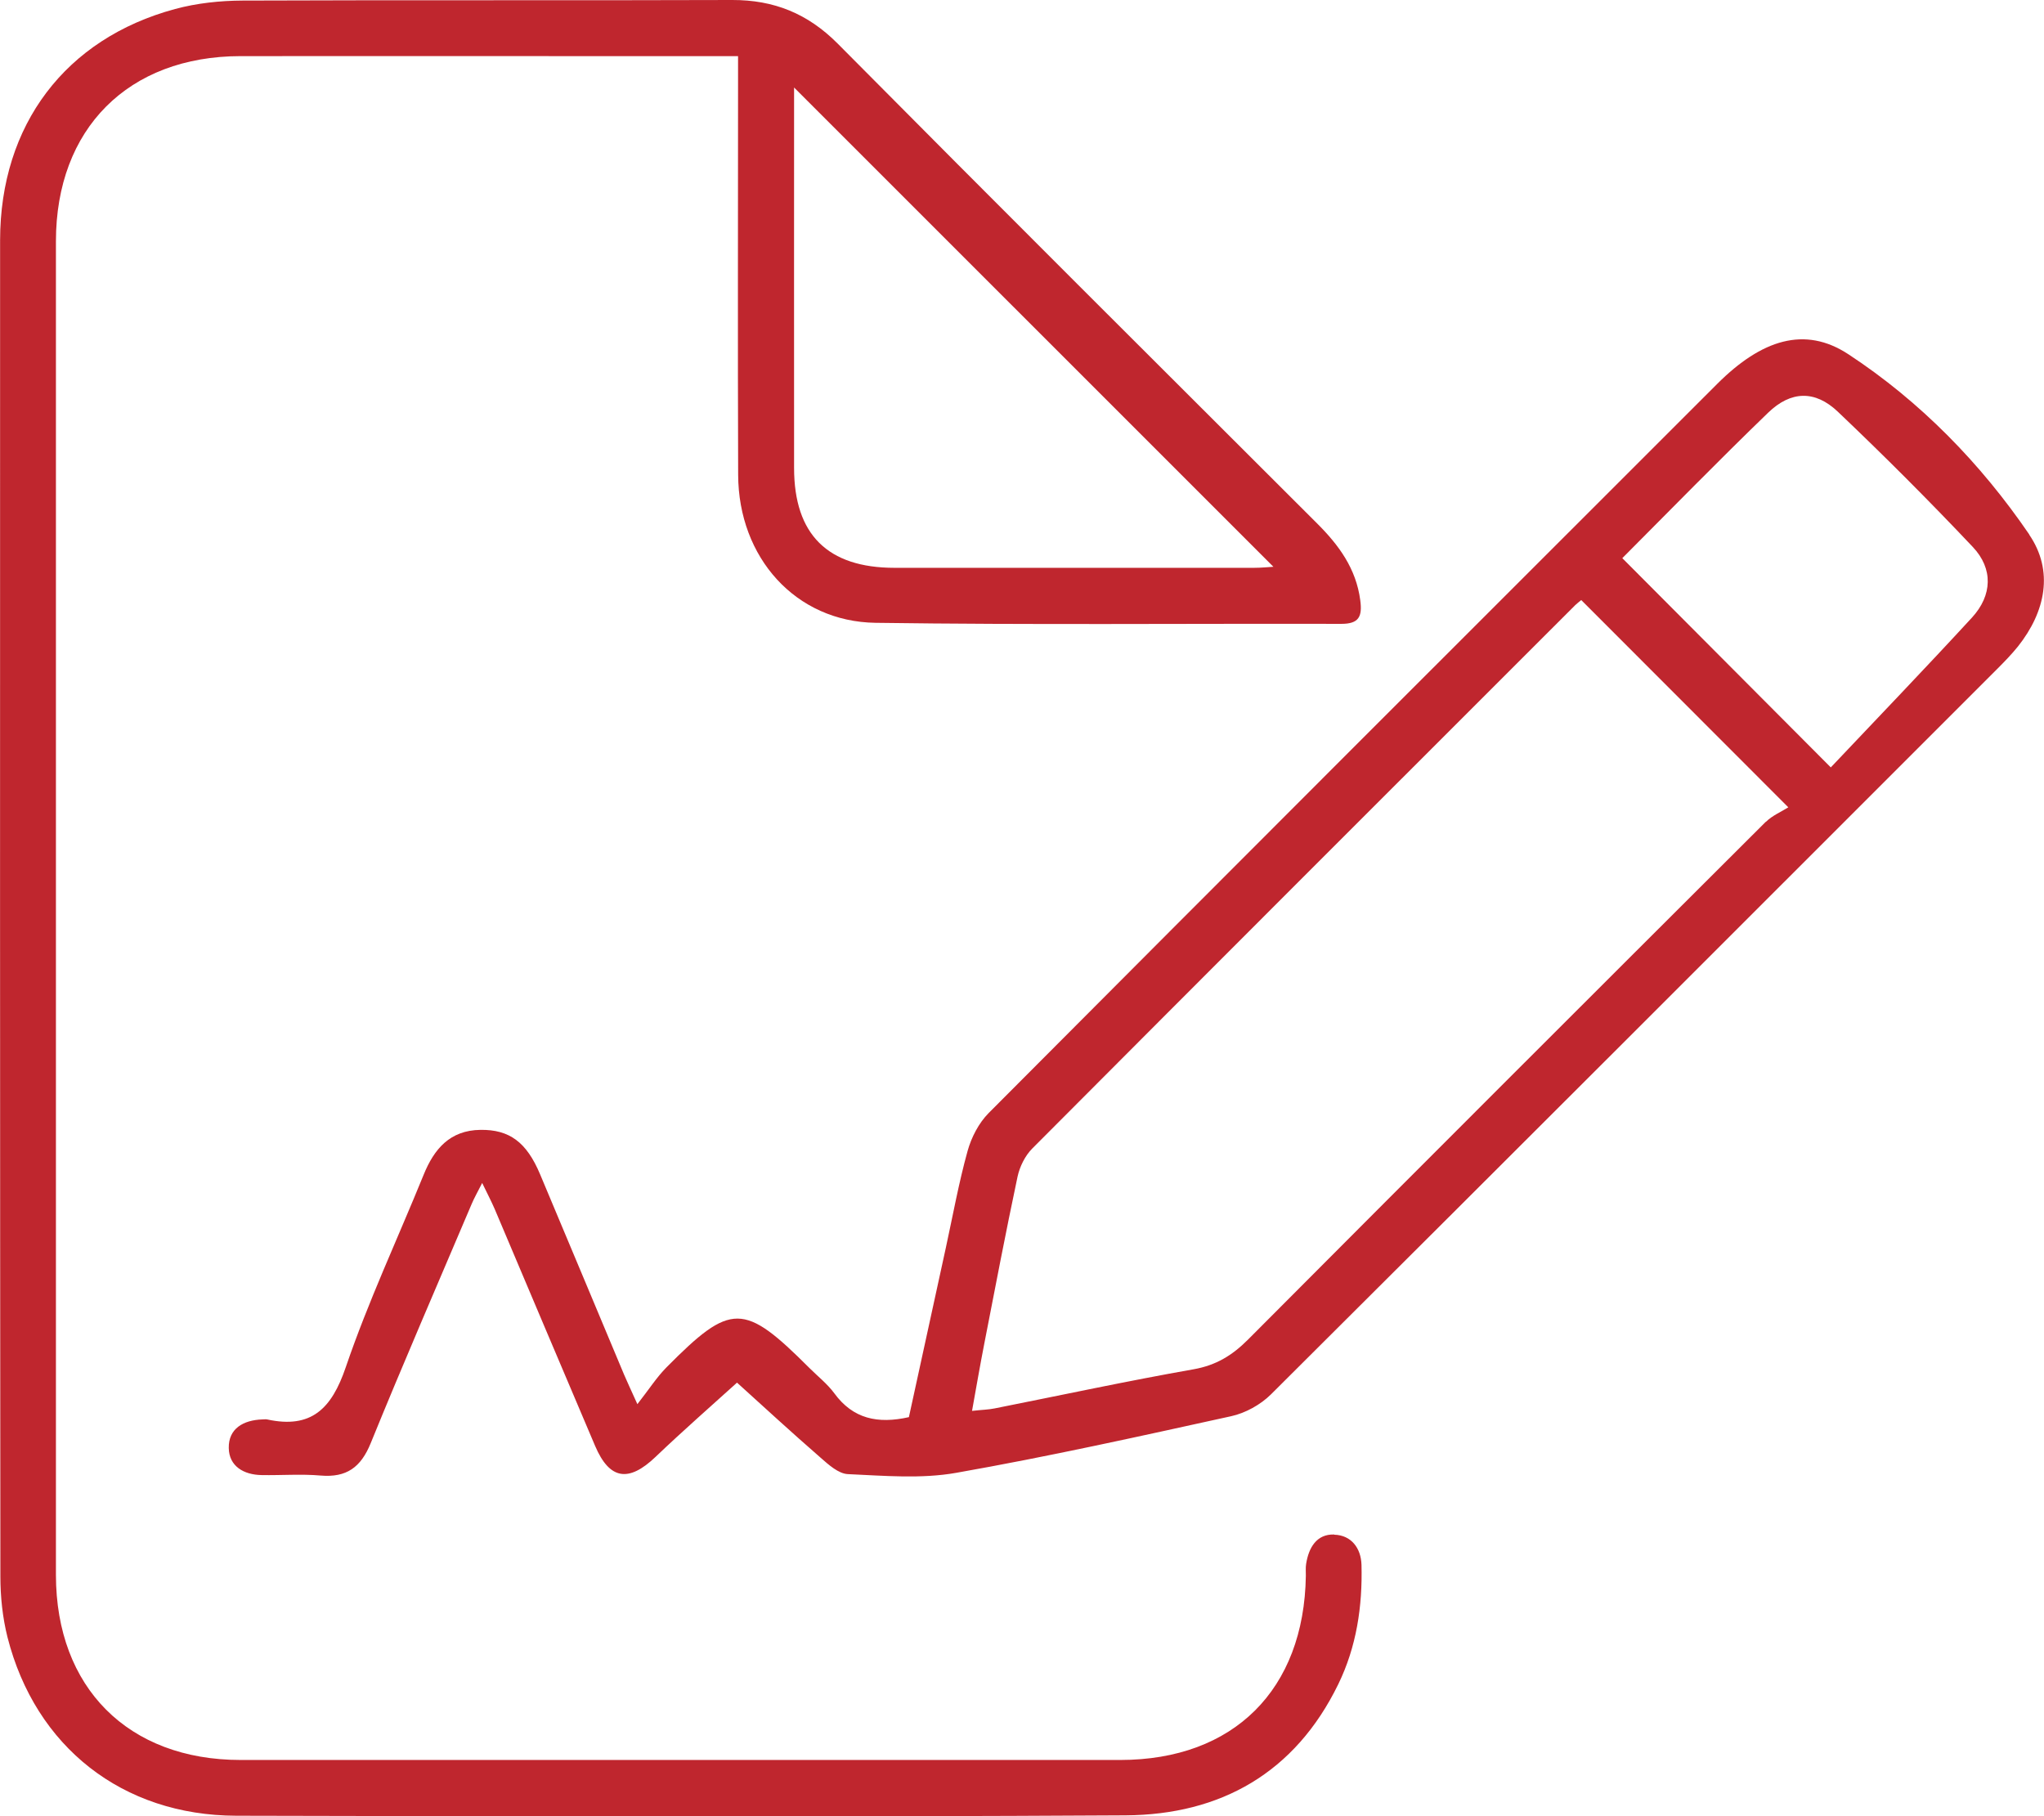 <?xml version="1.0" encoding="UTF-8"?><svg xmlns="http://www.w3.org/2000/svg" viewBox="0 0 215.6 191.58"><defs><style>.d{fill:#bf262e;}</style></defs><g id="a"/><g id="b"><g id="c"><g><path class="d" d="M140.73,161.85c-1.86-.06-2.69,1.39-2.96,3.1-.07,.41-.02,.83-.03,1.25-.18,12.02-7.62,19.42-19.56,19.43-30.93,0-61.87,0-92.8,0-11.86,0-19.47-7.63-19.48-19.51,0-46.89,0-93.78,0-140.67,0-11.87,7.63-19.52,19.47-19.53,12.31-.01,24.61,0,36.92,0h15.56v3.01c0,13.72-.04,27.44,.01,41.15,.03,8.73,6.06,15.49,14.49,15.61,16.38,.23,32.76,.07,49.14,.11,1.85,0,2.22-.77,1.99-2.49-.44-3.34-2.25-5.8-4.53-8.08-16.89-16.86-33.8-33.7-50.6-50.64C85.2,1.43,81.64-.01,77.23,0,60.02,.06,42.81-.01,25.6,.06c-2.38,.01-4.84,.27-7.13,.89C6.9,4.07,.02,13.18,.01,25.34,0,72.32,0,119.29,.04,166.27c0,2.14,.23,4.34,.75,6.41,2.94,11.56,12.12,18.8,24.12,18.83,31.27,.07,62.53,.14,93.8-.04,10.05-.06,17.9-4.49,22.45-13.83,1.93-3.96,2.56-8.22,2.45-12.58-.05-1.78-1.08-3.14-2.87-3.19Zm-6.41-102.07c-.51,.03-1.29,.11-2.07,.11-12.63,0-25.26,.01-37.89,0-7.06,0-10.6-3.52-10.6-10.53-.01-13.37,0-26.74,0-40.13,16.92,16.92,33.74,33.73,50.57,50.56Z"/><path class="d" d="M214.05,56.38c-5.12-7.5-11.5-14.04-19.09-19.02-4.6-3.02-9.16-1.53-13.82,3.12-25.64,25.62-51.28,51.24-76.86,76.92-1.04,1.05-1.82,2.56-2.22,4-.93,3.35-1.55,6.79-2.29,10.19-1.31,5.99-2.61,11.98-3.9,17.88-3.29,.74-5.9,.18-7.87-2.52-.73-.99-1.74-1.78-2.62-2.66-6.93-6.93-8.26-6.95-15.08-.07-1.04,1.05-1.85,2.33-3.07,3.88-.73-1.62-1.08-2.36-1.4-3.11-2.96-7.04-5.89-14.09-8.86-21.13-1.43-3.41-3.25-4.73-6.29-4.69-3.22,.04-4.89,2.01-6,4.75-2.75,6.76-5.86,13.39-8.21,20.29-1.49,4.37-3.63,6.52-8.3,5.5-.16-.03-.33,0-.5,0-1.99,.07-3.58,.96-3.54,3.02,.03,1.91,1.57,2.82,3.46,2.85,2.08,.04,4.17-.13,6.23,.05,2.73,.23,4.24-.86,5.28-3.41,3.44-8.45,7.08-16.83,10.65-25.23,.27-.64,.62-1.25,1.11-2.22,.56,1.16,.97,1.94,1.32,2.75,3.53,8.32,7.04,16.66,10.59,24.98,1.53,3.59,3.55,3.87,6.39,1.15,2.93-2.8,5.99-5.47,8.58-7.82,2.75,2.49,5.75,5.25,8.82,7.92,.84,.74,1.89,1.69,2.88,1.73,3.81,.17,7.73,.52,11.44-.14,9.71-1.71,19.35-3.85,28.99-5.97,1.5-.33,3.09-1.21,4.19-2.3,25.57-25.46,51.07-50.98,76.58-76.49,.76-.76,1.52-1.54,2.2-2.38,2.93-3.68,3.81-7.99,1.2-11.81Zm-27.79,30.29c-18.24,18.19-36.46,36.39-54.64,54.64-1.65,1.65-3.35,2.69-5.71,3.11-7.03,1.24-14,2.74-21,4.13-.64,.13-1.3,.14-2.38,.26,.45-2.51,.85-4.82,1.3-7.13,1.14-5.86,2.26-11.73,3.5-17.57,.23-1.07,.8-2.22,1.56-2.98,19.06-19.13,38.16-38.21,57.26-57.3,.17-.17,.38-.32,.64-.54,7.14,7.14,14.18,14.19,21.84,21.86-.72,.46-1.69,.86-2.37,1.54Zm21.75-21.54c-4.94,5.37-10,10.63-14.9,15.81-7.77-7.8-14.85-14.9-21.99-22.07,5.03-5.04,10.13-10.27,15.38-15.34,2.4-2.32,4.95-2.39,7.35-.11,4.87,4.63,9.63,9.39,14.24,14.27,2.17,2.3,2.06,5.1-.08,7.44Z"/></g></g></g></svg>